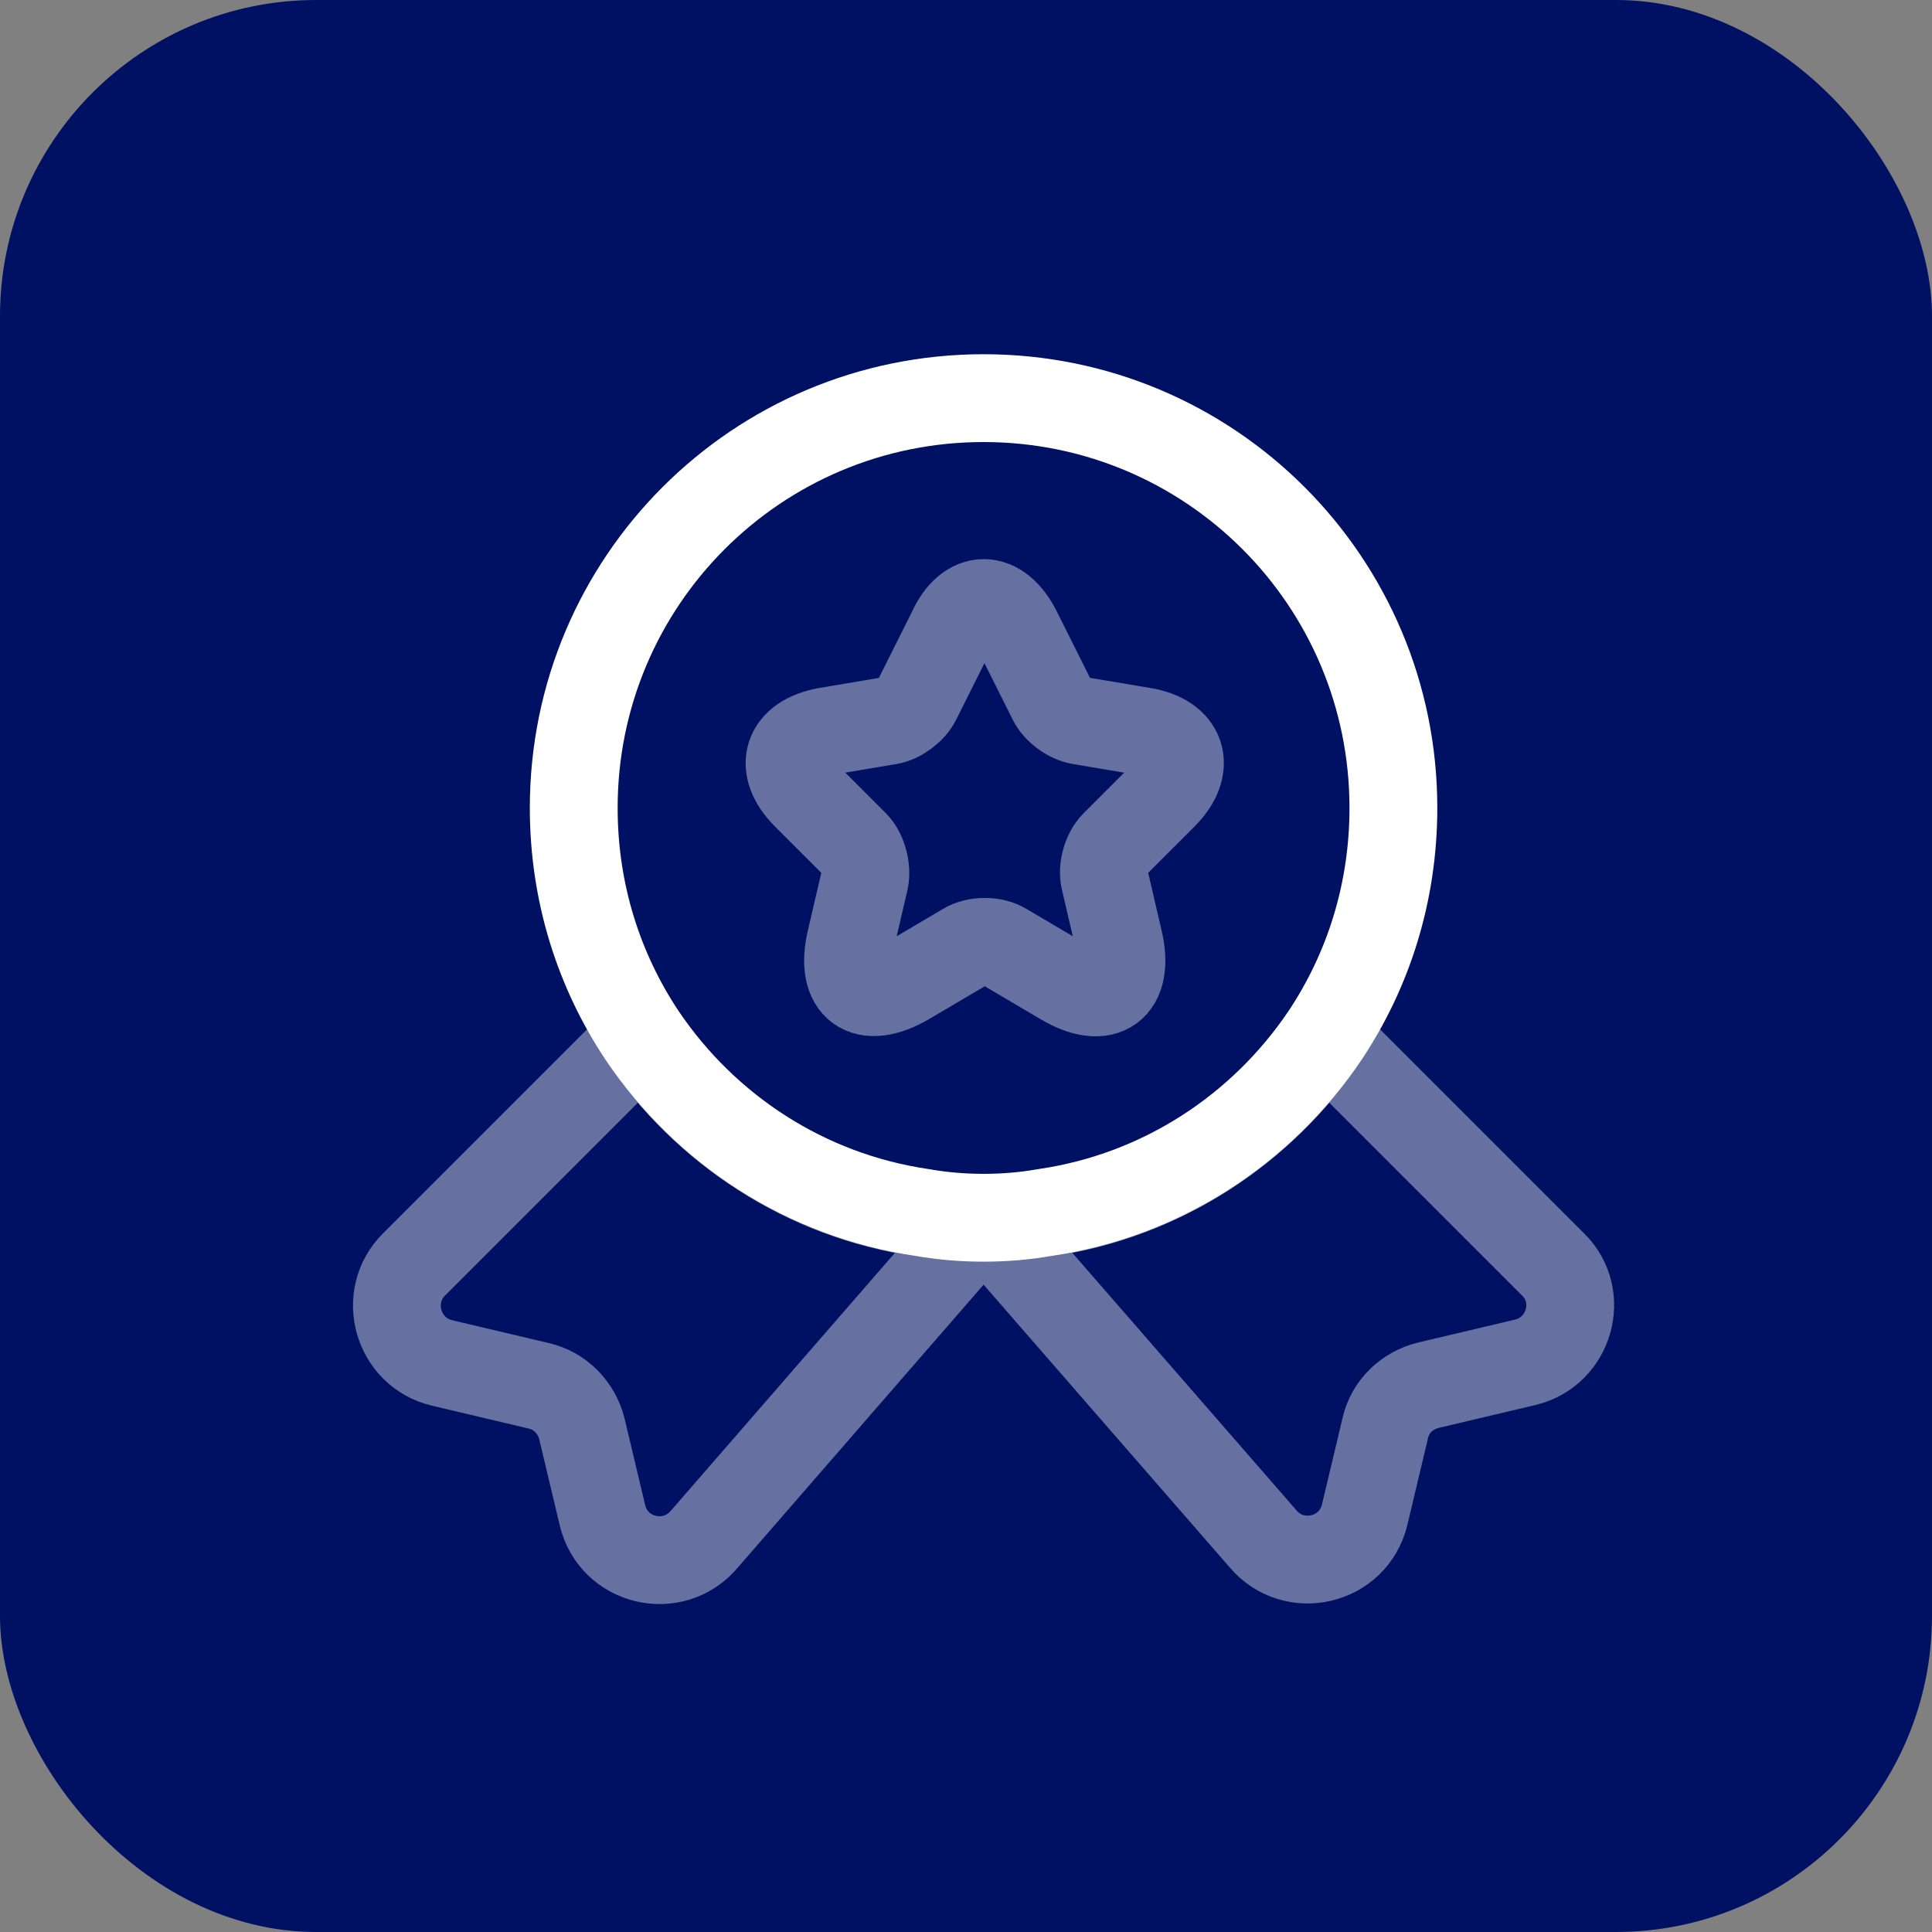 <svg width="55" height="55" viewBox="0 0 55 55" fill="none" xmlns="http://www.w3.org/2000/svg">
<rect x="0" y="0" width="55" height="55" fill="#808080" stroke="none"/>
<rect width="55" height="55" rx="9" fill="#001163"/>
<path d="M39.667 23C39.667 25.417 38.95 27.634 37.717 29.483C35.917 32.15 33.067 34.033 29.75 34.517C29.183 34.617 28.6 34.667 28 34.667C27.4 34.667 26.817 34.617 26.25 34.517C22.933 34.033 20.083 32.15 18.283 29.483C17.05 27.634 16.333 25.417 16.333 23C16.333 16.55 21.55 11.334 28 11.334C34.45 11.334 39.667 16.55 39.667 23Z" stroke="white" stroke-width="2.5" stroke-linecap="round" stroke-linejoin="round"/>
<path opacity="0.4" d="M43.417 38.783L40.667 39.433C40.05 39.583 39.567 40.05 39.433 40.667L38.85 43.117C38.533 44.45 36.833 44.85 35.95 43.8L28 34.667L20.05 43.817C19.167 44.867 17.467 44.467 17.15 43.133L16.567 40.683C16.417 40.067 15.933 39.583 15.333 39.45L12.583 38.8C11.317 38.5 10.867 36.917 11.783 36L18.283 29.5C20.083 32.167 22.933 34.05 26.25 34.533C26.817 34.633 27.4 34.683 28 34.683C28.6 34.683 29.183 34.633 29.75 34.533C33.067 34.05 35.917 32.167 37.717 29.5L44.217 36C45.133 36.9 44.683 38.483 43.417 38.783Z" stroke="white" stroke-width="2.5" stroke-linecap="round" stroke-linejoin="round"/>
<path opacity="0.4" d="M28.967 17.966L29.95 19.933C30.084 20.2 30.433 20.466 30.75 20.517L32.533 20.817C33.667 21 33.934 21.833 33.117 22.65L31.733 24.033C31.5 24.267 31.367 24.716 31.45 25.05L31.85 26.767C32.167 28.116 31.45 28.65 30.25 27.933L28.584 26.95C28.284 26.767 27.784 26.767 27.483 26.95L25.817 27.933C24.617 28.633 23.9 28.116 24.217 26.767L24.617 25.05C24.683 24.733 24.567 24.267 24.334 24.033L22.95 22.65C22.134 21.833 22.4 21.017 23.534 20.817L25.317 20.517C25.617 20.466 25.967 20.2 26.1 19.933L27.084 17.966C27.567 16.9 28.433 16.9 28.967 17.966Z" stroke="white" stroke-width="2.5" stroke-linecap="round" stroke-linejoin="round"/>
</svg>
